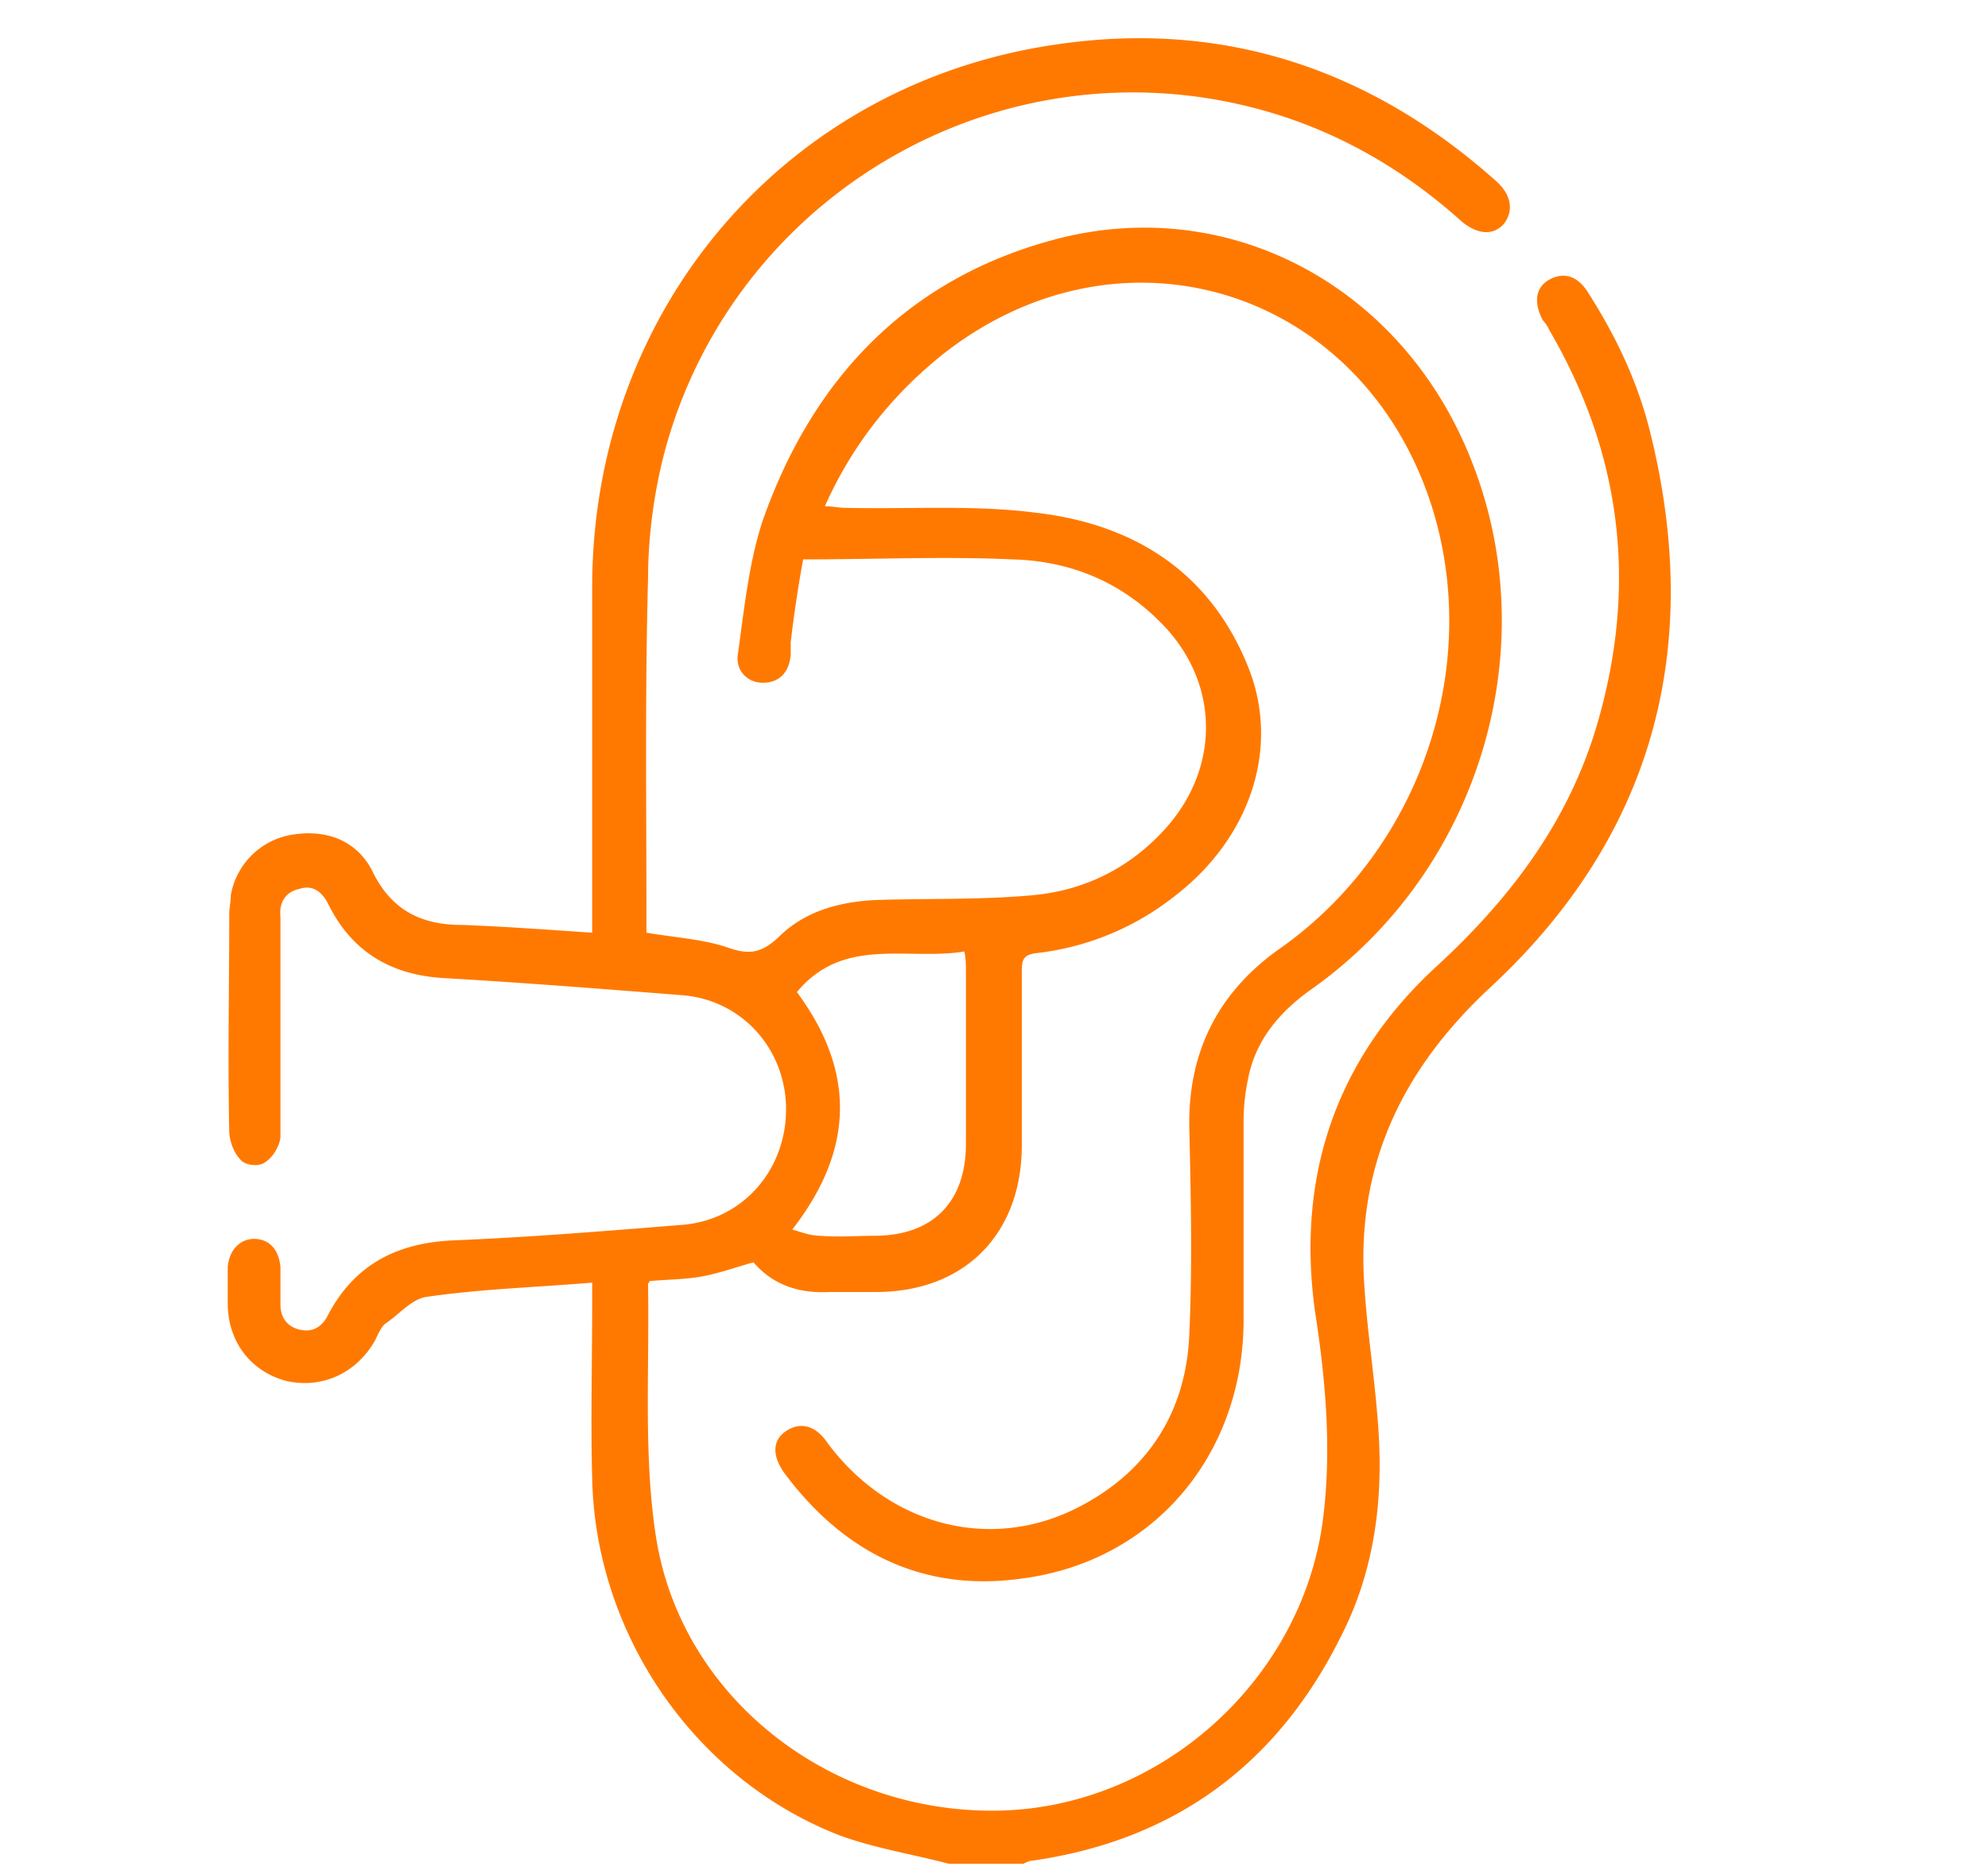 <svg width="70" height="66" fill="none" xmlns="http://www.w3.org/2000/svg"><path d="M33.411 65.635c-1.256-.33-2.62-.55-3.822-.99-5.134-1.98-8.629-7.097-8.738-12.598-.054-2.036 0-4.071 0-6.107v-.77c-1.966.165-3.877.22-5.788.495-.547.055-.984.605-1.475.936-.164.11-.273.385-.382.605-.656 1.155-1.857 1.705-3.113 1.43-1.256-.33-2.075-1.375-2.075-2.75V44.62c.054-.605.437-.99.928-.99.546 0 .874.385.929.99v1.32c0 .44.218.77.655.88.437.11.764-.054.983-.44.928-1.815 2.403-2.585 4.369-2.695 2.73-.11 5.406-.33 8.136-.55 2.13-.165 3.66-1.926 3.66-4.071 0-2.09-1.53-3.851-3.66-4.016-2.785-.22-5.57-.44-8.41-.605-1.856-.11-3.221-.935-4.04-2.586-.219-.44-.547-.715-1.038-.55-.492.11-.71.495-.655.99V40c0 .33-.273.77-.547.935-.218.165-.71.11-.873-.11-.219-.22-.383-.66-.383-.99-.054-2.53 0-5.116 0-7.647 0-.22.055-.44.055-.66a2.616 2.616 0 0 1 2.24-2.145c1.146-.165 2.183.22 2.73 1.265.655 1.375 1.693 1.925 3.167 1.925 1.474.055 3.003.165 4.587.275V20.69c0-9.793 6.826-17.824 16.492-19.145C43.187.72 48.32 2.481 52.69 6.386c.546.496.6 1.046.273 1.486-.383.44-.929.385-1.475-.055-2.566-2.31-5.515-3.796-8.901-4.346-8.574-1.376-16.875 3.96-19.168 12.378-.382 1.43-.6 3.025-.6 4.51-.11 4.016-.056 8.087-.056 12.103v.385c.983.166 1.912.22 2.786.496.764.275 1.201.275 1.856-.33.929-.936 2.185-1.266 3.495-1.32 1.803-.056 3.66 0 5.461-.166 1.803-.165 3.386-.935 4.642-2.31 1.912-2.09 1.966-5.006.055-7.097-1.475-1.595-3.331-2.366-5.407-2.42-2.402-.11-4.805 0-7.372 0a46.623 46.623 0 0 0-.437 2.915v.44c-.054.66-.437.99-.983.99s-.983-.44-.873-1.045c.218-1.54.382-3.19.873-4.676 1.802-5.116 5.243-8.637 10.54-9.957 6.116-1.485 12.069 1.87 14.417 7.867 2.621 6.601.273 14.413-5.625 18.594-1.092.77-1.966 1.76-2.239 3.136a7.38 7.38 0 0 0-.164 1.54v7.097c-.054 4.62-3.112 8.306-7.645 8.967-3.55.55-6.39-.826-8.52-3.686-.436-.605-.436-1.155.055-1.485.492-.33 1.038-.22 1.475.44 2.184 2.915 5.788 3.85 8.901 2.2 2.403-1.265 3.714-3.356 3.823-6.051.11-2.42.055-4.841 0-7.262-.055-2.696 1.038-4.841 3.277-6.381 4.915-3.521 7.044-9.958 5.242-15.569-2.457-7.592-10.867-10.232-17.147-5.336-1.802 1.43-3.222 3.19-4.205 5.391.273 0 .491.055.71.055 2.239.055 4.478-.11 6.662.165 3.44.385 6.17 2.036 7.536 5.446 1.147 2.861.055 6.052-2.621 8.087a9.566 9.566 0 0 1-4.806 1.98c-.491.056-.546.22-.546.66v6.107c0 3.136-2.02 5.171-5.133 5.171h-1.639c-1.037.055-1.965-.22-2.675-1.045-.601.165-1.202.385-1.802.495-.601.11-1.257.11-1.857.165 0 .055-.055.055-.055.11.055 2.971-.164 5.997.273 8.857.874 5.722 6.171 9.792 12.069 9.682 5.68-.11 10.649-4.566 11.413-10.177.328-2.475.11-4.95-.273-7.427-.655-4.786.765-8.911 4.315-12.157 2.62-2.42 4.696-5.171 5.679-8.692 1.365-4.841.764-9.407-1.748-13.698a1.15 1.15 0 0 0-.218-.33c-.328-.606-.273-1.156.218-1.43.492-.276.983-.166 1.366.44.983 1.54 1.747 3.135 2.184 4.896 1.912 7.646.11 14.303-5.68 19.639-3.112 2.916-4.696 6.326-4.368 10.562.11 1.65.382 3.301.491 5.007.164 2.53-.163 5.006-1.365 7.316-2.239 4.456-5.843 7.097-10.813 7.812-.109 0-.218.055-.327.11H33.41ZM28.06 34.938c2.075 2.806 2.02 5.556-.164 8.362.382.11.655.22.983.22.655.055 1.31 0 1.911 0 2.02 0 3.222-1.155 3.222-3.246v-6.106c0-.165 0-.385-.054-.66-2.021.33-4.26-.55-5.898 1.43Z" fill="#FF7900"/></svg>